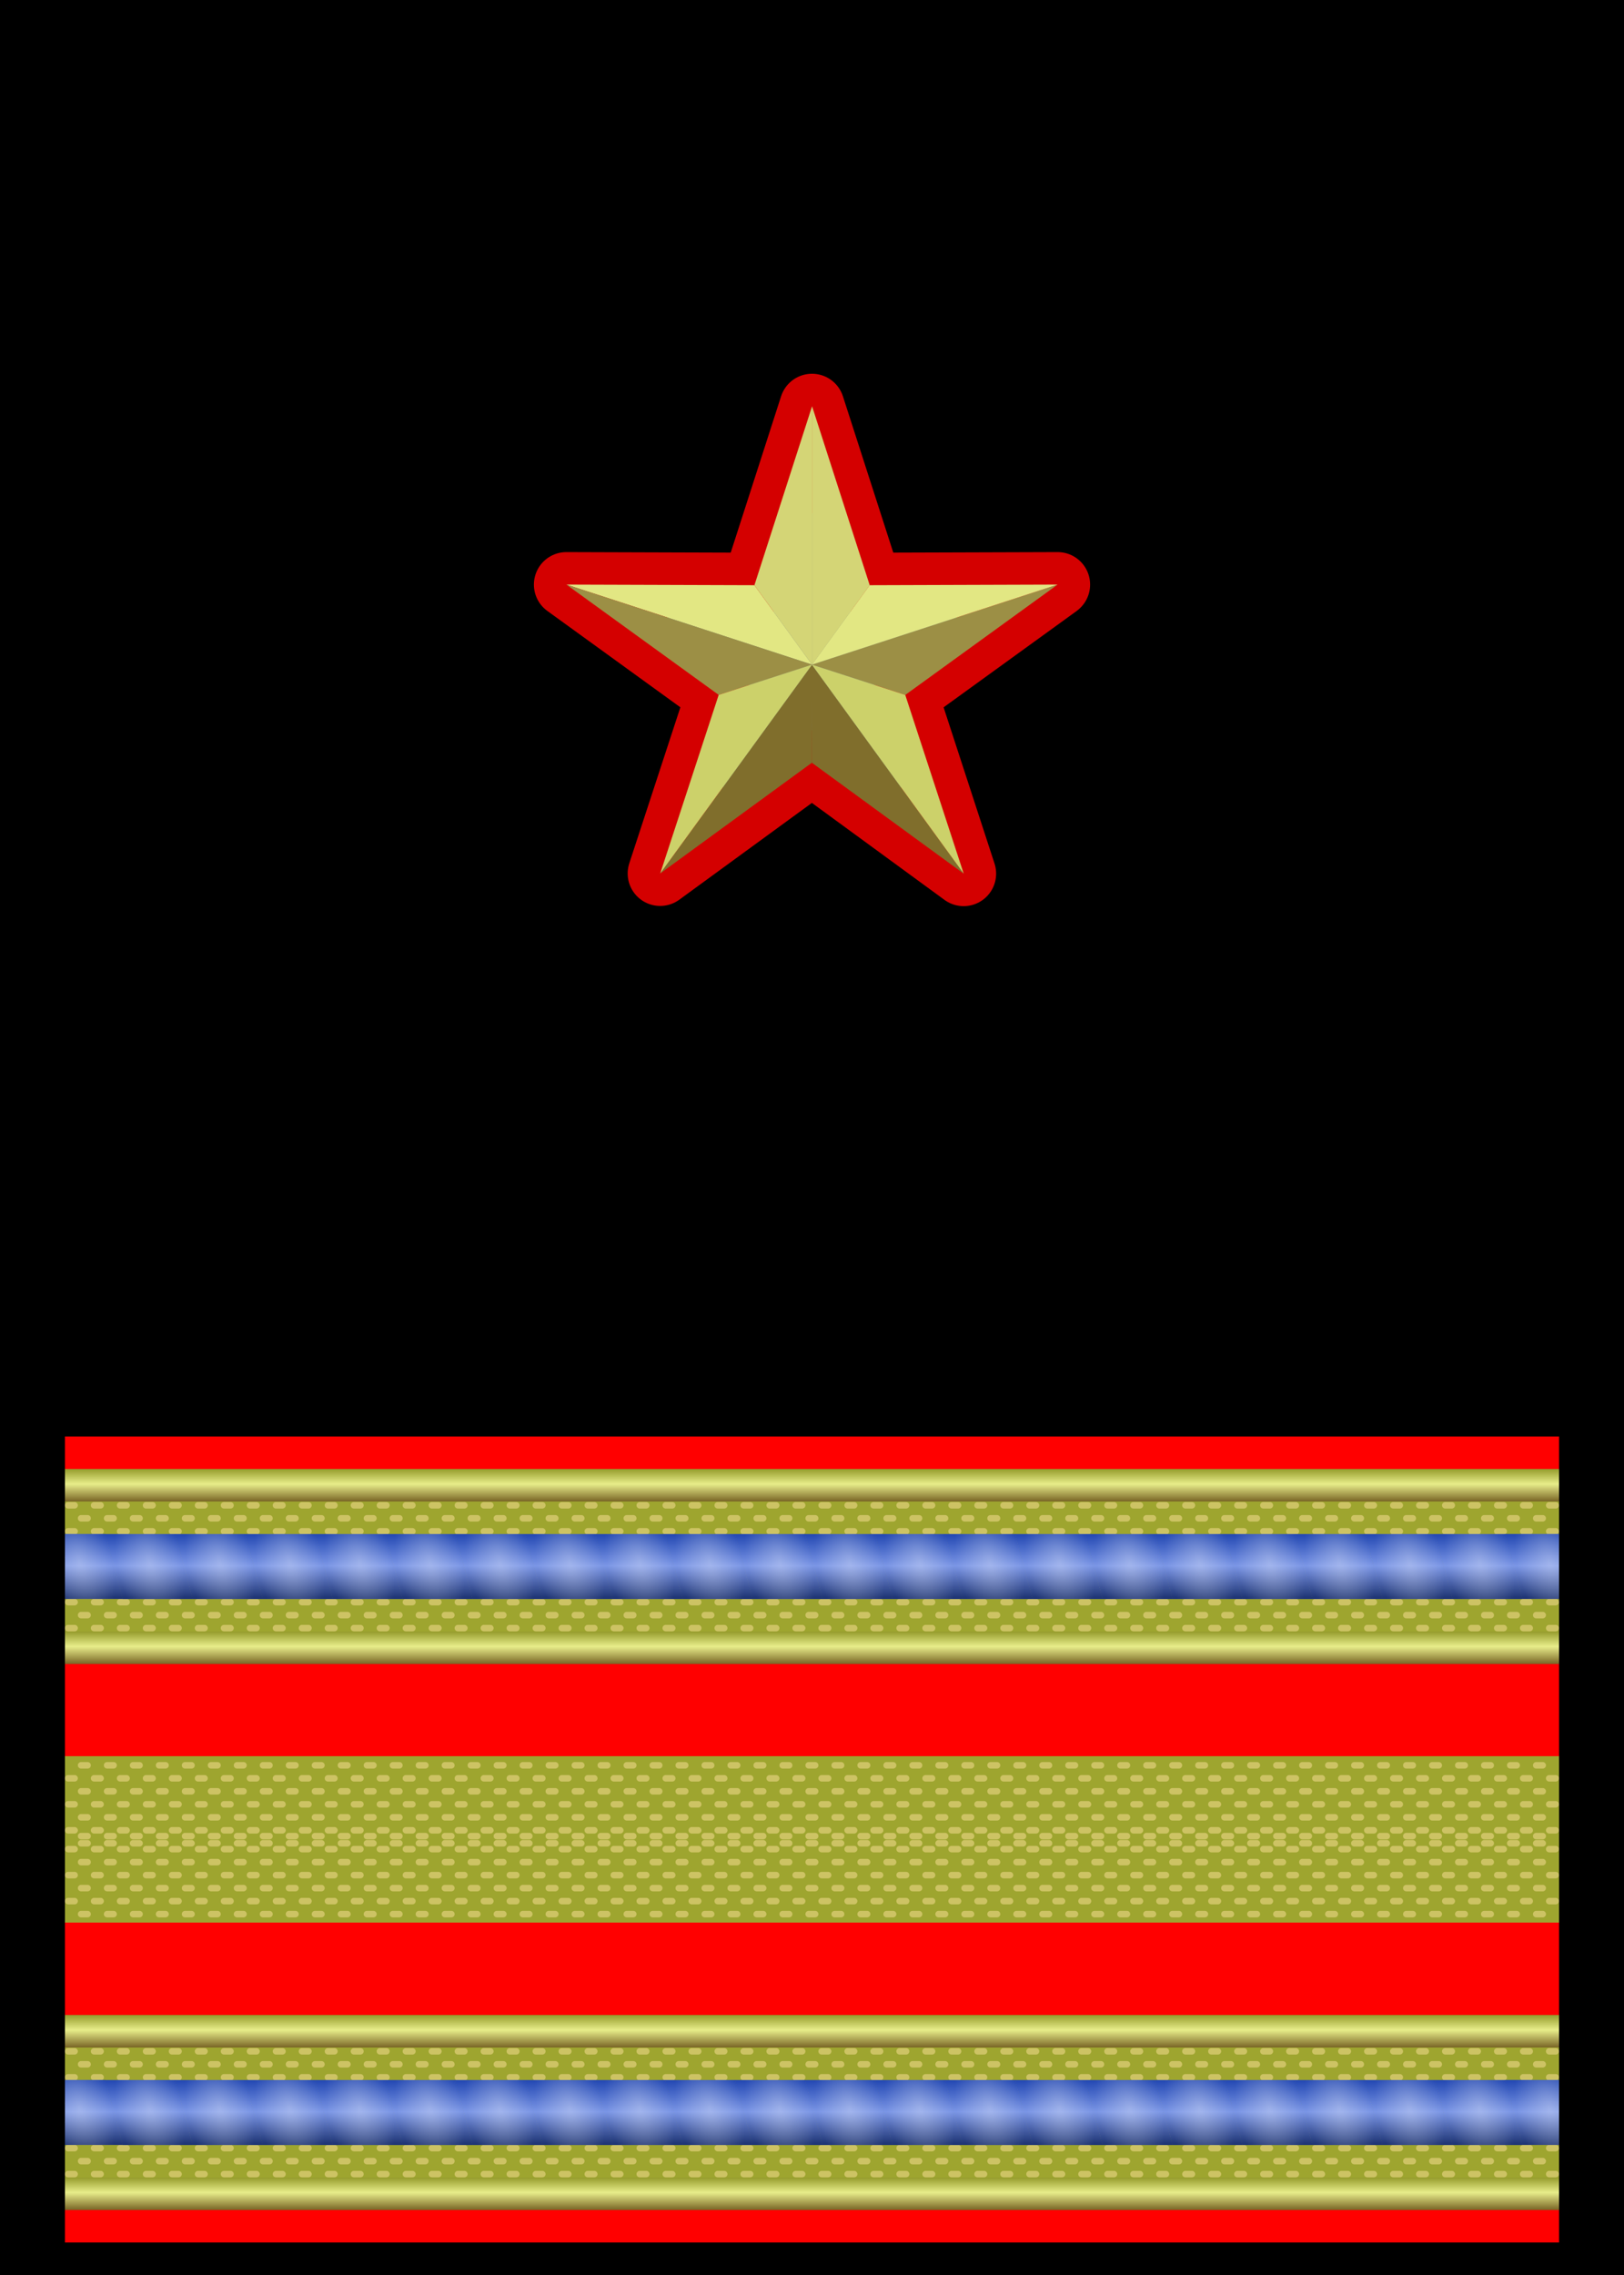 <?xml version="1.0" encoding="UTF-8" standalone="no"?>
<!-- Created with Inkscape (http://www.inkscape.org/) -->
<svg
   xmlns:dc="http://purl.org/dc/elements/1.1/"
   xmlns:cc="http://creativecommons.org/ns#"
   xmlns:rdf="http://www.w3.org/1999/02/22-rdf-syntax-ns#"
   xmlns:svg="http://www.w3.org/2000/svg"
   xmlns="http://www.w3.org/2000/svg"
   xmlns:xlink="http://www.w3.org/1999/xlink"
   xmlns:sodipodi="http://sodipodi.sourceforge.net/DTD/sodipodi-0.dtd"
   xmlns:inkscape="http://www.inkscape.org/namespaces/inkscape"
   version="1.0"
   width="250"
   height="350"
   id="svg2"
   sodipodi:version="0.32"
   inkscape:version="0.46dev+devel"
   sodipodi:docname="Rank_insignia_of_primo_maresciallo_luogotenente_of_the_Italian_Navy.svg"
   inkscape:output_extension="org.inkscape.output.svg.inkscape">
  <sodipodi:namedview
     inkscape:window-height="1003"
     inkscape:window-width="1280"
     inkscape:pageshadow="2"
     inkscape:pageopacity="0.0"
     guidetolerance="10.0"
     gridtolerance="10.0"
     objecttolerance="10.0"
     borderopacity="1.0"
     bordercolor="#666666"
     pagecolor="#ffffff"
     id="base"
     showgrid="false"
     inkscape:zoom="0.80004082"
     inkscape:cx="-39.287152"
     inkscape:cy="-31.186972"
     inkscape:window-x="0"
     inkscape:window-y="0"
     inkscape:current-layer="svg2" />
  <defs
     id="defs5">
    <linearGradient
       inkscape:collect="always"
       id="linearGradient3309">
      <stop
         style="stop-color:#ffffff;stop-opacity:1;"
         offset="0"
         id="stop3311" />
      <stop
         style="stop-color:#ffffff;stop-opacity:0;"
         offset="1"
         id="stop3313" />
    </linearGradient>
    <linearGradient
       id="linearGradient3279">
      <stop
         style="stop-color:#1f3575;stop-opacity:1;"
         offset="0"
         id="stop3281" />
      <stop
         id="stop3295"
         offset="0.5"
         style="stop-color:#7b96e6;stop-opacity:1;" />
      <stop
         style="stop-color:#2247b2;stop-opacity:1;"
         offset="1"
         id="stop3283" />
    </linearGradient>
    <linearGradient
       id="linearGradient3345">
      <stop
         id="stop3355"
         style="stop-color:#766123;stop-opacity:1;"
         offset="0" />
      <stop
         id="stop3353"
         style="stop-color:#e8ed8a;stop-opacity:1;"
         offset="0.552" />
      <stop
         id="stop3349"
         style="stop-color:#979d2e;stop-opacity:1;"
         offset="1" />
    </linearGradient>
    <linearGradient
       inkscape:collect="always"
       xlink:href="#linearGradient3345"
       id="linearGradient2664"
       gradientUnits="userSpaceOnUse"
       gradientTransform="matrix(1,0,0,0.278,0,250.833)"
       x1="45.455"
       y1="321"
       x2="45.455"
       y2="302.999" />
    <linearGradient
       inkscape:collect="always"
       xlink:href="#linearGradient3345"
       id="linearGradient2678"
       gradientUnits="userSpaceOnUse"
       gradientTransform="matrix(1,0,0,0.278,0,225.833)"
       x1="45.455"
       y1="321"
       x2="45.455"
       y2="302.999" />
    <linearGradient
       inkscape:collect="always"
       xlink:href="#linearGradient3279"
       id="linearGradient3737"
       gradientUnits="userSpaceOnUse"
       gradientTransform="translate(-42.64,0.672)"
       x1="76.783"
       y1="329.782"
       x2="76.783"
       y2="319.99" />
    <radialGradient
       inkscape:collect="always"
       xlink:href="#linearGradient3309"
       id="radialGradient3739"
       gradientUnits="userSpaceOnUse"
       gradientTransform="matrix(0.727,-0.153,0.329,1.567,-128.314,-171.082)"
       cx="76.342"
       cy="324.105"
       fx="76.342"
       fy="324.105"
       r="6.753" />
    <linearGradient
       inkscape:collect="always"
       xlink:href="#linearGradient3279"
       id="linearGradient3741"
       gradientUnits="userSpaceOnUse"
       gradientTransform="translate(-10.317,0.672)"
       x1="76.783"
       y1="329.782"
       x2="76.783"
       y2="319.99" />
    <radialGradient
       inkscape:collect="always"
       xlink:href="#linearGradient3309"
       id="radialGradient3743"
       gradientUnits="userSpaceOnUse"
       gradientTransform="matrix(0.727,-0.153,0.329,1.567,-95.99,-171.082)"
       cx="76.342"
       cy="324.105"
       fx="76.342"
       fy="324.105"
       r="6.753" />
    <linearGradient
       inkscape:collect="always"
       xlink:href="#linearGradient3279"
       id="linearGradient3745"
       gradientUnits="userSpaceOnUse"
       gradientTransform="translate(0.458,0.672)"
       x1="76.783"
       y1="329.782"
       x2="76.783"
       y2="319.99" />
    <radialGradient
       inkscape:collect="always"
       xlink:href="#linearGradient3309"
       id="radialGradient3747"
       gradientUnits="userSpaceOnUse"
       gradientTransform="matrix(0.727,-0.153,0.329,1.567,-85.216,-171.082)"
       cx="76.342"
       cy="324.105"
       fx="76.342"
       fy="324.105"
       r="6.753" />
    <linearGradient
       inkscape:collect="always"
       xlink:href="#linearGradient3279"
       id="linearGradient3749"
       gradientUnits="userSpaceOnUse"
       gradientTransform="translate(11.232,0.672)"
       x1="76.783"
       y1="329.782"
       x2="76.783"
       y2="319.99" />
    <radialGradient
       inkscape:collect="always"
       xlink:href="#linearGradient3309"
       id="radialGradient3751"
       gradientUnits="userSpaceOnUse"
       gradientTransform="matrix(0.727,-0.153,0.329,1.567,-74.442,-171.082)"
       cx="76.342"
       cy="324.105"
       fx="76.342"
       fy="324.105"
       r="6.753" />
    <linearGradient
       inkscape:collect="always"
       xlink:href="#linearGradient3279"
       id="linearGradient3753"
       gradientUnits="userSpaceOnUse"
       gradientTransform="translate(22.007,0.672)"
       x1="76.783"
       y1="329.782"
       x2="76.783"
       y2="319.99" />
    <radialGradient
       inkscape:collect="always"
       xlink:href="#linearGradient3309"
       id="radialGradient3755"
       gradientUnits="userSpaceOnUse"
       gradientTransform="matrix(0.727,-0.153,0.329,1.567,-63.667,-171.082)"
       cx="76.342"
       cy="324.105"
       fx="76.342"
       fy="324.105"
       r="6.753" />
    <linearGradient
       inkscape:collect="always"
       xlink:href="#linearGradient3279"
       id="linearGradient3757"
       gradientUnits="userSpaceOnUse"
       gradientTransform="translate(-53.414,0.672)"
       x1="76.783"
       y1="329.782"
       x2="76.783"
       y2="319.99" />
    <radialGradient
       inkscape:collect="always"
       xlink:href="#linearGradient3309"
       id="radialGradient3759"
       gradientUnits="userSpaceOnUse"
       gradientTransform="matrix(0.727,-0.153,0.329,1.567,-139.088,-171.082)"
       cx="76.342"
       cy="324.105"
       fx="76.342"
       fy="324.105"
       r="6.753" />
    <linearGradient
       inkscape:collect="always"
       xlink:href="#linearGradient3279"
       id="linearGradient3761"
       gradientUnits="userSpaceOnUse"
       gradientTransform="translate(-31.866,0.672)"
       x1="76.783"
       y1="329.782"
       x2="76.783"
       y2="319.99" />
    <radialGradient
       inkscape:collect="always"
       xlink:href="#linearGradient3309"
       id="radialGradient3763"
       gradientUnits="userSpaceOnUse"
       gradientTransform="matrix(0.727,-0.153,0.329,1.567,-117.539,-171.082)"
       cx="76.342"
       cy="324.105"
       fx="76.342"
       fy="324.105"
       r="6.753" />
    <linearGradient
       inkscape:collect="always"
       xlink:href="#linearGradient3279"
       id="linearGradient3765"
       gradientUnits="userSpaceOnUse"
       gradientTransform="translate(-21.091,0.672)"
       x1="76.783"
       y1="329.782"
       x2="76.783"
       y2="319.99" />
    <radialGradient
       inkscape:collect="always"
       xlink:href="#linearGradient3309"
       id="radialGradient3767"
       gradientUnits="userSpaceOnUse"
       gradientTransform="matrix(0.727,-0.153,0.329,1.567,-106.765,-171.082)"
       cx="76.342"
       cy="324.105"
       fx="76.342"
       fy="324.105"
       r="6.753" />
    <linearGradient
       inkscape:collect="always"
       xlink:href="#linearGradient3279"
       id="linearGradient3769"
       gradientUnits="userSpaceOnUse"
       gradientTransform="translate(75.879,0.672)"
       x1="76.783"
       y1="329.782"
       x2="76.783"
       y2="319.99" />
    <radialGradient
       inkscape:collect="always"
       xlink:href="#linearGradient3309"
       id="radialGradient3771"
       gradientUnits="userSpaceOnUse"
       gradientTransform="matrix(0.727,-0.153,0.329,1.567,-9.795,-171.082)"
       cx="76.342"
       cy="324.105"
       fx="76.342"
       fy="324.105"
       r="6.753" />
    <linearGradient
       inkscape:collect="always"
       xlink:href="#linearGradient3279"
       id="linearGradient3773"
       gradientUnits="userSpaceOnUse"
       gradientTransform="translate(86.653,0.672)"
       x1="76.783"
       y1="329.782"
       x2="76.783"
       y2="319.99" />
    <radialGradient
       inkscape:collect="always"
       xlink:href="#linearGradient3309"
       id="radialGradient3775"
       gradientUnits="userSpaceOnUse"
       gradientTransform="matrix(0.727,-0.153,0.329,1.567,0.979,-171.082)"
       cx="76.342"
       cy="324.105"
       fx="76.342"
       fy="324.105"
       r="6.753" />
    <linearGradient
       inkscape:collect="always"
       xlink:href="#linearGradient3279"
       id="linearGradient3777"
       gradientUnits="userSpaceOnUse"
       gradientTransform="translate(97.427,0.672)"
       x1="76.783"
       y1="329.782"
       x2="76.783"
       y2="319.99" />
    <radialGradient
       inkscape:collect="always"
       xlink:href="#linearGradient3309"
       id="radialGradient3779"
       gradientUnits="userSpaceOnUse"
       gradientTransform="matrix(0.727,-0.153,0.329,1.567,11.754,-171.082)"
       cx="76.342"
       cy="324.105"
       fx="76.342"
       fy="324.105"
       r="6.753" />
    <linearGradient
       inkscape:collect="always"
       xlink:href="#linearGradient3279"
       id="linearGradient3781"
       gradientUnits="userSpaceOnUse"
       gradientTransform="translate(108.202,0.672)"
       x1="76.783"
       y1="329.782"
       x2="76.783"
       y2="319.99" />
    <radialGradient
       inkscape:collect="always"
       xlink:href="#linearGradient3309"
       id="radialGradient3783"
       gradientUnits="userSpaceOnUse"
       gradientTransform="matrix(0.727,-0.153,0.329,1.567,22.528,-171.082)"
       cx="76.342"
       cy="324.105"
       fx="76.342"
       fy="324.105"
       r="6.753" />
    <linearGradient
       inkscape:collect="always"
       xlink:href="#linearGradient3279"
       id="linearGradient3785"
       gradientUnits="userSpaceOnUse"
       gradientTransform="translate(32.781,0.672)"
       x1="76.783"
       y1="329.782"
       x2="76.783"
       y2="319.99" />
    <radialGradient
       inkscape:collect="always"
       xlink:href="#linearGradient3309"
       id="radialGradient3787"
       gradientUnits="userSpaceOnUse"
       gradientTransform="matrix(0.727,-0.153,0.329,1.567,-52.893,-171.082)"
       cx="76.342"
       cy="324.105"
       fx="76.342"
       fy="324.105"
       r="6.753" />
    <linearGradient
       inkscape:collect="always"
       xlink:href="#linearGradient3279"
       id="linearGradient3789"
       gradientUnits="userSpaceOnUse"
       gradientTransform="translate(43.555,0.672)"
       x1="76.783"
       y1="329.782"
       x2="76.783"
       y2="319.99" />
    <radialGradient
       inkscape:collect="always"
       xlink:href="#linearGradient3309"
       id="radialGradient3791"
       gradientUnits="userSpaceOnUse"
       gradientTransform="matrix(0.727,-0.153,0.329,1.567,-42.118,-171.082)"
       cx="76.342"
       cy="324.105"
       fx="76.342"
       fy="324.105"
       r="6.753" />
    <linearGradient
       inkscape:collect="always"
       xlink:href="#linearGradient3279"
       id="linearGradient3793"
       gradientUnits="userSpaceOnUse"
       gradientTransform="translate(54.33,0.672)"
       x1="76.783"
       y1="329.782"
       x2="76.783"
       y2="319.99" />
    <radialGradient
       inkscape:collect="always"
       xlink:href="#linearGradient3309"
       id="radialGradient3795"
       gradientUnits="userSpaceOnUse"
       gradientTransform="matrix(0.727,-0.153,0.329,1.567,-31.344,-171.082)"
       cx="76.342"
       cy="324.105"
       fx="76.342"
       fy="324.105"
       r="6.753" />
    <linearGradient
       inkscape:collect="always"
       xlink:href="#linearGradient3279"
       id="linearGradient3797"
       gradientUnits="userSpaceOnUse"
       gradientTransform="translate(65.104,0.672)"
       x1="76.783"
       y1="329.782"
       x2="76.783"
       y2="319.99" />
    <radialGradient
       inkscape:collect="always"
       xlink:href="#linearGradient3309"
       id="radialGradient3799"
       gradientUnits="userSpaceOnUse"
       gradientTransform="matrix(0.727,-0.153,0.329,1.567,-20.57,-171.082)"
       cx="76.342"
       cy="324.105"
       fx="76.342"
       fy="324.105"
       r="6.753" />
    <linearGradient
       inkscape:collect="always"
       xlink:href="#linearGradient3279"
       id="linearGradient3801"
       gradientUnits="userSpaceOnUse"
       gradientTransform="translate(118.976,0.672)"
       x1="76.783"
       y1="329.782"
       x2="76.783"
       y2="319.99" />
    <radialGradient
       inkscape:collect="always"
       xlink:href="#linearGradient3309"
       id="radialGradient3803"
       gradientUnits="userSpaceOnUse"
       gradientTransform="matrix(0.727,-0.153,0.329,1.567,33.303,-171.082)"
       cx="76.342"
       cy="324.105"
       fx="76.342"
       fy="324.105"
       r="6.753" />
    <linearGradient
       inkscape:collect="always"
       xlink:href="#linearGradient3279"
       id="linearGradient3805"
       gradientUnits="userSpaceOnUse"
       gradientTransform="translate(129.751,0.672)"
       x1="76.783"
       y1="329.782"
       x2="76.783"
       y2="319.99" />
    <radialGradient
       inkscape:collect="always"
       xlink:href="#linearGradient3309"
       id="radialGradient3807"
       gradientUnits="userSpaceOnUse"
       gradientTransform="matrix(0.727,-0.153,0.329,1.567,44.077,-171.082)"
       cx="76.342"
       cy="324.105"
       fx="76.342"
       fy="324.105"
       r="6.753" />
    <linearGradient
       inkscape:collect="always"
       xlink:href="#linearGradient3279"
       id="linearGradient3809"
       gradientUnits="userSpaceOnUse"
       gradientTransform="translate(140.525,0.672)"
       x1="76.783"
       y1="329.782"
       x2="76.783"
       y2="319.99" />
    <radialGradient
       inkscape:collect="always"
       xlink:href="#linearGradient3309"
       id="radialGradient3811"
       gradientUnits="userSpaceOnUse"
       gradientTransform="matrix(0.727,-0.153,0.329,1.567,54.851,-171.082)"
       cx="76.342"
       cy="324.105"
       fx="76.342"
       fy="324.105"
       r="6.753" />
    <linearGradient
       inkscape:collect="always"
       xlink:href="#linearGradient3279"
       id="linearGradient3813"
       gradientUnits="userSpaceOnUse"
       gradientTransform="translate(151.299,0.672)"
       x1="76.783"
       y1="329.782"
       x2="76.783"
       y2="319.99" />
    <radialGradient
       inkscape:collect="always"
       xlink:href="#linearGradient3309"
       id="radialGradient3815"
       gradientUnits="userSpaceOnUse"
       gradientTransform="matrix(0.727,-0.153,0.329,1.567,65.626,-171.082)"
       cx="76.342"
       cy="324.105"
       fx="76.342"
       fy="324.105"
       r="6.753" />
    <linearGradient
       inkscape:collect="always"
       xlink:href="#linearGradient3279"
       id="linearGradient3817"
       gradientUnits="userSpaceOnUse"
       gradientTransform="translate(162.074,0.672)"
       x1="76.783"
       y1="329.782"
       x2="76.783"
       y2="319.99" />
    <radialGradient
       inkscape:collect="always"
       xlink:href="#linearGradient3309"
       id="radialGradient3819"
       gradientUnits="userSpaceOnUse"
       gradientTransform="matrix(0.727,-0.153,0.329,1.567,76.4,-171.082)"
       cx="76.342"
       cy="324.105"
       fx="76.342"
       fy="324.105"
       r="6.753" />
    <linearGradient
       inkscape:collect="always"
       xlink:href="#linearGradient3279"
       id="linearGradient3821"
       gradientUnits="userSpaceOnUse"
       gradientTransform="translate(-64.189,0.672)"
       x1="76.783"
       y1="329.782"
       x2="76.783"
       y2="319.99" />
    <radialGradient
       inkscape:collect="always"
       xlink:href="#linearGradient3309"
       id="radialGradient3823"
       gradientUnits="userSpaceOnUse"
       gradientTransform="matrix(0.727,-0.153,0.329,1.567,-149.862,-171.082)"
       cx="76.342"
       cy="324.105"
       fx="76.342"
       fy="324.105"
       r="6.753" />
  </defs>
  <rect
     width="250"
     height="350"
     x="0"
     y="-2.3553467e-07"
     id="rect2974"
     style="fill:#000000;fill-opacity:1;fill-rule:nonzero;stroke:none;stroke-width:2.962;stroke-linecap:round;stroke-linejoin:bevel;stroke-miterlimit:0.9;stroke-dasharray:2.962, 5.924;stroke-dashoffset:0;stroke-opacity:1" />
  <rect
     style="opacity:1;fill:#ff0000;fill-opacity:1;fill-rule:nonzero;stroke:none;stroke-width:2.7;stroke-linecap:round;stroke-linejoin:round;stroke-miterlimit:0.9;stroke-dasharray:none;stroke-dashoffset:0;stroke-opacity:1"
     id="rect4029"
     width="230"
     height="124"
     x="10"
     y="221" />
  <g
     id="g4031">
    <g
       id="g3825">
      <rect
         width="230"
         height="25.601"
         x="10"
         y="312.181"
         id="rect3163"
         style="fill:#9ea52f;fill-opacity:1;fill-rule:nonzero;stroke:none;stroke-width:17;stroke-linecap:square;stroke-linejoin:round;stroke-miterlimit:0.9;stroke-dasharray:none;stroke-dashoffset:0;stroke-opacity:1" />
      <g
         transform="translate(0,23.086)"
         id="g3187"
         style="opacity:0.5">
        <path
           id="path3189"
           d="M 10.485,290.5 L 239.515,290.5"
           style="opacity:1;fill:#9ea52f;fill-opacity:1;fill-rule:nonzero;stroke:#fce29a;stroke-width:1;stroke-linecap:round;stroke-linejoin:round;stroke-miterlimit:0.9;stroke-dasharray:1, 3;stroke-dashoffset:2;stroke-opacity:1" />
        <path
           style="opacity:1;fill:#9ea52f;fill-opacity:1;fill-rule:nonzero;stroke:#fce29a;stroke-width:1;stroke-linecap:round;stroke-linejoin:round;stroke-miterlimit:0.9;stroke-dasharray:1, 3;stroke-dashoffset:0;stroke-opacity:1"
           d="M 10.485,292.5 L 239.515,292.5"
           id="path3191" />
        <path
           style="opacity:1;fill:#9ea52f;fill-opacity:1;fill-rule:nonzero;stroke:#fce29a;stroke-width:1;stroke-linecap:round;stroke-linejoin:round;stroke-miterlimit:0.9;stroke-dasharray:1, 3;stroke-dashoffset:2;stroke-opacity:1"
           d="M 10.485,294.5 L 239.515,294.5"
           id="path3193" />
        <path
           id="path3195"
           d="M 10.485,296.5 L 239.515,296.5"
           style="opacity:1;fill:#9ea52f;fill-opacity:1;fill-rule:nonzero;stroke:#fce29a;stroke-width:1;stroke-linecap:round;stroke-linejoin:round;stroke-miterlimit:0.9;stroke-dasharray:1, 3;stroke-dashoffset:0;stroke-opacity:1" />
        <path
           id="path3197"
           d="M 10.485,298.5 L 239.515,298.5"
           style="opacity:1;fill:#9ea52f;fill-opacity:1;fill-rule:nonzero;stroke:#fce29a;stroke-width:1;stroke-linecap:round;stroke-linejoin:round;stroke-miterlimit:0.9;stroke-dasharray:1, 3;stroke-dashoffset:2;stroke-opacity:1" />
        <path
           style="opacity:1;fill:#9ea52f;fill-opacity:1;fill-rule:nonzero;stroke:#fce29a;stroke-width:1;stroke-linecap:round;stroke-linejoin:round;stroke-miterlimit:0.9;stroke-dasharray:1, 3;stroke-dashoffset:0;stroke-opacity:1"
           d="M 10.485,300.5 L 239.515,300.5"
           id="path3199" />
        <path
           style="opacity:1;fill:#9ea52f;fill-opacity:1;fill-rule:nonzero;stroke:#fce29a;stroke-width:1;stroke-linecap:round;stroke-linejoin:round;stroke-miterlimit:0.9;stroke-dasharray:1, 3;stroke-dashoffset:2;stroke-opacity:1"
           d="M 10.485,302.5 L 239.515,302.5"
           id="path3201" />
      </g>
      <path
         style="fill:url(#linearGradient2678);fill-opacity:1;fill-rule:nonzero;stroke:none;stroke-width:17.458;stroke-linecap:square;stroke-linejoin:round;stroke-miterlimit:0.9;stroke-dasharray:none;stroke-dashoffset:0;stroke-opacity:1"
         id="path3165"
         d="M 10,310 L 10,315 L 18.692,315 L 231.308,315 L 240,315 L 240,310 L 231.308,310 L 18.692,310 L 10,310 z" />
      <g
         transform="translate(0,33.979)"
         style="opacity:0.5"
         id="g3171">
        <path
           style="opacity:1;fill:#9ea52f;fill-opacity:1;fill-rule:nonzero;stroke:#fce29a;stroke-width:1;stroke-linecap:round;stroke-linejoin:round;stroke-miterlimit:0.9;stroke-dasharray:1, 3;stroke-dashoffset:2;stroke-opacity:1"
           d="M 10.485,290.5 L 239.515,290.5"
           id="path3173" />
        <path
           id="path3175"
           d="M 10.485,292.5 L 239.515,292.5"
           style="opacity:1;fill:#9ea52f;fill-opacity:1;fill-rule:nonzero;stroke:#fce29a;stroke-width:1;stroke-linecap:round;stroke-linejoin:round;stroke-miterlimit:0.9;stroke-dasharray:1, 3;stroke-dashoffset:0;stroke-opacity:1" />
        <path
           id="path3177"
           d="M 10.485,294.5 L 239.515,294.5"
           style="opacity:1;fill:#9ea52f;fill-opacity:1;fill-rule:nonzero;stroke:#fce29a;stroke-width:1;stroke-linecap:round;stroke-linejoin:round;stroke-miterlimit:0.9;stroke-dasharray:1, 3;stroke-dashoffset:2;stroke-opacity:1" />
        <path
           style="opacity:1;fill:#9ea52f;fill-opacity:1;fill-rule:nonzero;stroke:#fce29a;stroke-width:1;stroke-linecap:round;stroke-linejoin:round;stroke-miterlimit:0.9;stroke-dasharray:1, 3;stroke-dashoffset:0;stroke-opacity:1"
           d="M 10.485,296.5 L 239.515,296.5"
           id="path3179" />
        <path
           style="opacity:1;fill:#9ea52f;fill-opacity:1;fill-rule:nonzero;stroke:#fce29a;stroke-width:1;stroke-linecap:round;stroke-linejoin:round;stroke-miterlimit:0.9;stroke-dasharray:1, 3;stroke-dashoffset:2;stroke-opacity:1"
           d="M 10.485,298.5 L 239.515,298.5"
           id="path3181" />
        <path
           id="path3183"
           d="M 10.485,300.5 L 239.515,300.5"
           style="opacity:1;fill:#9ea52f;fill-opacity:1;fill-rule:nonzero;stroke:#fce29a;stroke-width:1;stroke-linecap:round;stroke-linejoin:round;stroke-miterlimit:0.9;stroke-dasharray:1, 3;stroke-dashoffset:0;stroke-opacity:1" />
        <path
           id="path3185"
           d="M 10.485,302.5 L 239.515,302.5"
           style="opacity:1;fill:#9ea52f;fill-opacity:1;fill-rule:nonzero;stroke:#fce29a;stroke-width:1;stroke-linecap:round;stroke-linejoin:round;stroke-miterlimit:0.9;stroke-dasharray:1, 3;stroke-dashoffset:2;stroke-opacity:1" />
      </g>
      <path
         d="M 10,335 L 10,340 L 18.692,340 L 231.308,340 L 240,340 L 240,335 L 231.308,335 L 18.692,335 L 10,335 z"
         id="path3169"
         style="fill:url(#linearGradient2664);fill-opacity:1;fill-rule:nonzero;stroke:none;stroke-width:17.458;stroke-linecap:square;stroke-linejoin:round;stroke-miterlimit:0.9;stroke-dasharray:none;stroke-dashoffset:0;stroke-opacity:1" />
      <g
         id="g3691"
         transform="translate(0,-0.664)">
        <path
           style="fill:url(#linearGradient3737);fill-opacity:1;fill-rule:nonzero;stroke:none;stroke-width:2.7;stroke-linecap:round;stroke-linejoin:round;stroke-miterlimit:0.9;stroke-dasharray:none;stroke-dashoffset:0;stroke-opacity:1"
           d="M 26.95,320.672 L 29.637,330.672 L 40.455,330.672 L 37.768,320.672 L 26.95,320.672 z"
           id="path3375"
           sodipodi:nodetypes="ccccc" />
        <path
           sodipodi:nodetypes="ccccc"
           id="path3377"
           d="M 26.95,320.672 L 29.637,330.672 L 40.455,330.672 L 37.768,320.672 L 26.95,320.672 z"
           style="opacity:0.3;fill:url(#radialGradient3739);fill-opacity:1;fill-rule:nonzero;stroke:none;stroke-width:2.7;stroke-linecap:round;stroke-linejoin:round;stroke-miterlimit:0.9;stroke-dasharray:none;stroke-dashoffset:0;stroke-opacity:1" />
        <path
           style="fill:url(#linearGradient3741);fill-opacity:1;fill-rule:nonzero;stroke:none;stroke-width:2.7;stroke-linecap:round;stroke-linejoin:round;stroke-miterlimit:0.9;stroke-dasharray:none;stroke-dashoffset:0;stroke-opacity:1"
           d="M 59.273,320.672 L 61.96,330.672 L 72.779,330.672 L 70.091,320.672 L 59.273,320.672 z"
           id="path3277"
           sodipodi:nodetypes="ccccc" />
        <path
           sodipodi:nodetypes="ccccc"
           id="path3297"
           d="M 59.273,320.672 L 61.96,330.672 L 72.779,330.672 L 70.091,320.672 L 59.273,320.672 z"
           style="opacity:0.3;fill:url(#radialGradient3743);fill-opacity:1;fill-rule:nonzero;stroke:none;stroke-width:2.7;stroke-linecap:round;stroke-linejoin:round;stroke-miterlimit:0.9;stroke-dasharray:none;stroke-dashoffset:0;stroke-opacity:1" />
        <path
           sodipodi:nodetypes="ccccc"
           id="path3339"
           d="M 70.047,320.672 L 72.735,330.672 L 83.553,330.672 L 80.866,320.672 L 70.047,320.672 z"
           style="fill:url(#linearGradient3745);fill-opacity:1;fill-rule:nonzero;stroke:none;stroke-width:2.7;stroke-linecap:round;stroke-linejoin:round;stroke-miterlimit:0.9;stroke-dasharray:none;stroke-dashoffset:0;stroke-opacity:1" />
        <path
           style="opacity:0.3;fill:url(#radialGradient3747);fill-opacity:1;fill-rule:nonzero;stroke:none;stroke-width:2.7;stroke-linecap:round;stroke-linejoin:round;stroke-miterlimit:0.9;stroke-dasharray:none;stroke-dashoffset:0;stroke-opacity:1"
           d="M 70.047,320.672 L 72.735,330.672 L 83.553,330.672 L 80.866,320.672 L 70.047,320.672 z"
           id="path3341"
           sodipodi:nodetypes="ccccc" />
        <path
           sodipodi:nodetypes="ccccc"
           id="path3349"
           d="M 80.822,320.672 L 83.509,330.672 L 94.327,330.672 L 91.64,320.672 L 80.822,320.672 z"
           style="fill:url(#linearGradient3749);fill-opacity:1;fill-rule:nonzero;stroke:none;stroke-width:2.7;stroke-linecap:round;stroke-linejoin:round;stroke-miterlimit:0.9;stroke-dasharray:none;stroke-dashoffset:0;stroke-opacity:1" />
        <path
           style="opacity:0.3;fill:url(#radialGradient3751);fill-opacity:1;fill-rule:nonzero;stroke:none;stroke-width:2.7;stroke-linecap:round;stroke-linejoin:round;stroke-miterlimit:0.9;stroke-dasharray:none;stroke-dashoffset:0;stroke-opacity:1"
           d="M 80.822,320.672 L 83.509,330.672 L 94.327,330.672 L 91.64,320.672 L 80.822,320.672 z"
           id="path3351"
           sodipodi:nodetypes="ccccc" />
        <path
           style="fill:url(#linearGradient3753);fill-opacity:1;fill-rule:nonzero;stroke:none;stroke-width:2.7;stroke-linecap:round;stroke-linejoin:round;stroke-miterlimit:0.9;stroke-dasharray:none;stroke-dashoffset:0;stroke-opacity:1"
           d="M 91.596,320.672 L 94.284,330.672 L 105.102,330.672 L 102.414,320.672 L 91.596,320.672 z"
           id="path3355"
           sodipodi:nodetypes="ccccc" />
        <path
           sodipodi:nodetypes="ccccc"
           id="path3357"
           d="M 91.596,320.672 L 94.284,330.672 L 105.102,330.672 L 102.414,320.672 L 91.596,320.672 z"
           style="opacity:0.3;fill:url(#radialGradient3755);fill-opacity:1;fill-rule:nonzero;stroke:none;stroke-width:2.7;stroke-linecap:round;stroke-linejoin:round;stroke-miterlimit:0.9;stroke-dasharray:none;stroke-dashoffset:0;stroke-opacity:1" />
        <path
           sodipodi:nodetypes="ccccc"
           id="path3369"
           d="M 16.175,320.672 L 18.863,330.672 L 29.681,330.672 L 26.993,320.672 L 16.175,320.672 z"
           style="fill:url(#linearGradient3757);fill-opacity:1;fill-rule:nonzero;stroke:none;stroke-width:2.7;stroke-linecap:round;stroke-linejoin:round;stroke-miterlimit:0.9;stroke-dasharray:none;stroke-dashoffset:0;stroke-opacity:1" />
        <path
           style="opacity:0.3;fill:url(#radialGradient3759);fill-opacity:1;fill-rule:nonzero;stroke:none;stroke-width:2.7;stroke-linecap:round;stroke-linejoin:round;stroke-miterlimit:0.9;stroke-dasharray:none;stroke-dashoffset:0;stroke-opacity:1"
           d="M 16.175,320.672 L 18.863,330.672 L 29.681,330.672 L 26.993,320.672 L 16.175,320.672 z"
           id="path3371"
           sodipodi:nodetypes="ccccc" />
        <path
           style="fill:url(#linearGradient3761);fill-opacity:1;fill-rule:nonzero;stroke:none;stroke-width:2.7;stroke-linecap:round;stroke-linejoin:round;stroke-miterlimit:0.9;stroke-dasharray:none;stroke-dashoffset:0;stroke-opacity:1"
           d="M 37.724,320.672 L 40.412,330.672 L 51.23,330.672 L 48.542,320.672 L 37.724,320.672 z"
           id="path3381"
           sodipodi:nodetypes="ccccc" />
        <path
           sodipodi:nodetypes="ccccc"
           id="path3383"
           d="M 37.724,320.672 L 40.412,330.672 L 51.23,330.672 L 48.542,320.672 L 37.724,320.672 z"
           style="opacity:0.3;fill:url(#radialGradient3763);fill-opacity:1;fill-rule:nonzero;stroke:none;stroke-width:2.7;stroke-linecap:round;stroke-linejoin:round;stroke-miterlimit:0.9;stroke-dasharray:none;stroke-dashoffset:0;stroke-opacity:1" />
        <path
           sodipodi:nodetypes="ccccc"
           id="path3387"
           d="M 48.499,320.672 L 51.186,330.672 L 62.004,330.672 L 59.317,320.672 L 48.499,320.672 z"
           style="fill:url(#linearGradient3765);fill-opacity:1;fill-rule:nonzero;stroke:none;stroke-width:2.7;stroke-linecap:round;stroke-linejoin:round;stroke-miterlimit:0.9;stroke-dasharray:none;stroke-dashoffset:0;stroke-opacity:1" />
        <path
           style="opacity:0.3;fill:url(#radialGradient3767);fill-opacity:1;fill-rule:nonzero;stroke:none;stroke-width:2.7;stroke-linecap:round;stroke-linejoin:round;stroke-miterlimit:0.9;stroke-dasharray:none;stroke-dashoffset:0;stroke-opacity:1"
           d="M 48.499,320.672 L 51.186,330.672 L 62.004,330.672 L 59.317,320.672 L 48.499,320.672 z"
           id="path3389"
           sodipodi:nodetypes="ccccc" />
        <path
           sodipodi:nodetypes="ccccc"
           id="path3409"
           d="M 145.468,320.672 L 148.156,330.672 L 158.974,330.672 L 156.286,320.672 L 145.468,320.672 z"
           style="fill:url(#linearGradient3769);fill-opacity:1;fill-rule:nonzero;stroke:none;stroke-width:2.7;stroke-linecap:round;stroke-linejoin:round;stroke-miterlimit:0.9;stroke-dasharray:none;stroke-dashoffset:0;stroke-opacity:1" />
        <path
           style="opacity:0.3;fill:url(#radialGradient3771);fill-opacity:1;fill-rule:nonzero;stroke:none;stroke-width:2.7;stroke-linecap:round;stroke-linejoin:round;stroke-miterlimit:0.9;stroke-dasharray:none;stroke-dashoffset:0;stroke-opacity:1"
           d="M 145.468,320.672 L 148.156,330.672 L 158.974,330.672 L 156.286,320.672 L 145.468,320.672 z"
           id="path3411"
           sodipodi:nodetypes="ccccc" />
        <path
           style="fill:url(#linearGradient3773);fill-opacity:1;fill-rule:nonzero;stroke:none;stroke-width:2.7;stroke-linecap:round;stroke-linejoin:round;stroke-miterlimit:0.9;stroke-dasharray:none;stroke-dashoffset:0;stroke-opacity:1"
           d="M 156.243,320.672 L 158.93,330.672 L 169.748,330.672 L 167.061,320.672 L 156.243,320.672 z"
           id="path3415"
           sodipodi:nodetypes="ccccc" />
        <path
           sodipodi:nodetypes="ccccc"
           id="path3417"
           d="M 156.243,320.672 L 158.93,330.672 L 169.748,330.672 L 167.061,320.672 L 156.243,320.672 z"
           style="opacity:0.3;fill:url(#radialGradient3775);fill-opacity:1;fill-rule:nonzero;stroke:none;stroke-width:2.7;stroke-linecap:round;stroke-linejoin:round;stroke-miterlimit:0.9;stroke-dasharray:none;stroke-dashoffset:0;stroke-opacity:1" />
        <path
           style="fill:url(#linearGradient3777);fill-opacity:1;fill-rule:nonzero;stroke:none;stroke-width:2.7;stroke-linecap:round;stroke-linejoin:round;stroke-miterlimit:0.9;stroke-dasharray:none;stroke-dashoffset:0;stroke-opacity:1"
           d="M 167.017,320.672 L 169.705,330.672 L 180.523,330.672 L 177.835,320.672 L 167.017,320.672 z"
           id="path3421"
           sodipodi:nodetypes="ccccc" />
        <path
           sodipodi:nodetypes="ccccc"
           id="path3423"
           d="M 167.017,320.672 L 169.705,330.672 L 180.523,330.672 L 177.835,320.672 L 167.017,320.672 z"
           style="opacity:0.3;fill:url(#radialGradient3779);fill-opacity:1;fill-rule:nonzero;stroke:none;stroke-width:2.7;stroke-linecap:round;stroke-linejoin:round;stroke-miterlimit:0.9;stroke-dasharray:none;stroke-dashoffset:0;stroke-opacity:1" />
        <path
           sodipodi:nodetypes="ccccc"
           id="path3427"
           d="M 177.791,320.672 L 180.479,330.672 L 191.297,330.672 L 188.61,320.672 L 177.791,320.672 z"
           style="fill:url(#linearGradient3781);fill-opacity:1;fill-rule:nonzero;stroke:none;stroke-width:2.7;stroke-linecap:round;stroke-linejoin:round;stroke-miterlimit:0.9;stroke-dasharray:none;stroke-dashoffset:0;stroke-opacity:1" />
        <path
           style="opacity:0.3;fill:url(#radialGradient3783);fill-opacity:1;fill-rule:nonzero;stroke:none;stroke-width:2.7;stroke-linecap:round;stroke-linejoin:round;stroke-miterlimit:0.9;stroke-dasharray:none;stroke-dashoffset:0;stroke-opacity:1"
           d="M 177.791,320.672 L 180.479,330.672 L 191.297,330.672 L 188.61,320.672 L 177.791,320.672 z"
           id="path3429"
           sodipodi:nodetypes="ccccc" />
        <path
           style="fill:url(#linearGradient3785);fill-opacity:1;fill-rule:nonzero;stroke:none;stroke-width:2.7;stroke-linecap:round;stroke-linejoin:round;stroke-miterlimit:0.9;stroke-dasharray:none;stroke-dashoffset:0;stroke-opacity:1"
           d="M 102.371,320.672 L 105.058,330.672 L 115.876,330.672 L 113.189,320.672 L 102.371,320.672 z"
           id="path3433"
           sodipodi:nodetypes="ccccc" />
        <path
           sodipodi:nodetypes="ccccc"
           id="path3435"
           d="M 102.371,320.672 L 105.058,330.672 L 115.876,330.672 L 113.189,320.672 L 102.371,320.672 z"
           style="opacity:0.3;fill:url(#radialGradient3787);fill-opacity:1;fill-rule:nonzero;stroke:none;stroke-width:2.7;stroke-linecap:round;stroke-linejoin:round;stroke-miterlimit:0.9;stroke-dasharray:none;stroke-dashoffset:0;stroke-opacity:1" />
        <path
           sodipodi:nodetypes="ccccc"
           id="path3439"
           d="M 113.145,320.672 L 115.832,330.672 L 126.651,330.672 L 123.963,320.672 L 113.145,320.672 z"
           style="fill:url(#linearGradient3789);fill-opacity:1;fill-rule:nonzero;stroke:none;stroke-width:2.7;stroke-linecap:round;stroke-linejoin:round;stroke-miterlimit:0.9;stroke-dasharray:none;stroke-dashoffset:0;stroke-opacity:1" />
        <path
           style="opacity:0.3;fill:url(#radialGradient3791);fill-opacity:1;fill-rule:nonzero;stroke:none;stroke-width:2.7;stroke-linecap:round;stroke-linejoin:round;stroke-miterlimit:0.9;stroke-dasharray:none;stroke-dashoffset:0;stroke-opacity:1"
           d="M 113.145,320.672 L 115.832,330.672 L 126.651,330.672 L 123.963,320.672 L 113.145,320.672 z"
           id="path3441"
           sodipodi:nodetypes="ccccc" />
        <path
           sodipodi:nodetypes="ccccc"
           id="path3445"
           d="M 123.919,320.672 L 126.607,330.672 L 137.425,330.672 L 134.738,320.672 L 123.919,320.672 z"
           style="fill:url(#linearGradient3793);fill-opacity:1;fill-rule:nonzero;stroke:none;stroke-width:2.7;stroke-linecap:round;stroke-linejoin:round;stroke-miterlimit:0.9;stroke-dasharray:none;stroke-dashoffset:0;stroke-opacity:1" />
        <path
           style="opacity:0.3;fill:url(#radialGradient3795);fill-opacity:1;fill-rule:nonzero;stroke:none;stroke-width:2.7;stroke-linecap:round;stroke-linejoin:round;stroke-miterlimit:0.9;stroke-dasharray:none;stroke-dashoffset:0;stroke-opacity:1"
           d="M 123.919,320.672 L 126.607,330.672 L 137.425,330.672 L 134.738,320.672 L 123.919,320.672 z"
           id="path3447"
           sodipodi:nodetypes="ccccc" />
        <path
           style="fill:url(#linearGradient3797);fill-opacity:1;fill-rule:nonzero;stroke:none;stroke-width:2.7;stroke-linecap:round;stroke-linejoin:round;stroke-miterlimit:0.9;stroke-dasharray:none;stroke-dashoffset:0;stroke-opacity:1"
           d="M 134.694,320.672 L 137.381,330.672 L 148.199,330.672 L 145.512,320.672 L 134.694,320.672 z"
           id="path3451"
           sodipodi:nodetypes="ccccc" />
        <path
           sodipodi:nodetypes="ccccc"
           id="path3453"
           d="M 134.694,320.672 L 137.381,330.672 L 148.199,330.672 L 145.512,320.672 L 134.694,320.672 z"
           style="opacity:0.3;fill:url(#radialGradient3799);fill-opacity:1;fill-rule:nonzero;stroke:none;stroke-width:2.7;stroke-linecap:round;stroke-linejoin:round;stroke-miterlimit:0.9;stroke-dasharray:none;stroke-dashoffset:0;stroke-opacity:1" />
        <path
           style="fill:url(#linearGradient3801);fill-opacity:1;fill-rule:nonzero;stroke:none;stroke-width:2.7;stroke-linecap:round;stroke-linejoin:round;stroke-miterlimit:0.9;stroke-dasharray:none;stroke-dashoffset:0;stroke-opacity:1"
           d="M 188.566,320.672 L 191.253,330.672 L 202.072,330.672 L 199.384,320.672 L 188.566,320.672 z"
           id="path3489"
           sodipodi:nodetypes="ccccc" />
        <path
           sodipodi:nodetypes="ccccc"
           id="path3491"
           d="M 188.566,320.672 L 191.253,330.672 L 202.072,330.672 L 199.384,320.672 L 188.566,320.672 z"
           style="opacity:0.3;fill:url(#radialGradient3803);fill-opacity:1;fill-rule:nonzero;stroke:none;stroke-width:2.7;stroke-linecap:round;stroke-linejoin:round;stroke-miterlimit:0.9;stroke-dasharray:none;stroke-dashoffset:0;stroke-opacity:1" />
        <path
           sodipodi:nodetypes="ccccc"
           id="path3495"
           d="M 199.34,320.672 L 202.028,330.672 L 212.846,330.672 L 210.158,320.672 L 199.34,320.672 z"
           style="fill:url(#linearGradient3805);fill-opacity:1;fill-rule:nonzero;stroke:none;stroke-width:2.7;stroke-linecap:round;stroke-linejoin:round;stroke-miterlimit:0.9;stroke-dasharray:none;stroke-dashoffset:0;stroke-opacity:1" />
        <path
           style="opacity:0.3;fill:url(#radialGradient3807);fill-opacity:1;fill-rule:nonzero;stroke:none;stroke-width:2.7;stroke-linecap:round;stroke-linejoin:round;stroke-miterlimit:0.9;stroke-dasharray:none;stroke-dashoffset:0;stroke-opacity:1"
           d="M 199.34,320.672 L 202.028,330.672 L 212.846,330.672 L 210.158,320.672 L 199.34,320.672 z"
           id="path3497"
           sodipodi:nodetypes="ccccc" />
        <path
           sodipodi:nodetypes="ccccc"
           id="path3501"
           d="M 210.115,320.672 L 212.802,330.672 L 223.62,330.672 L 220.933,320.672 L 210.115,320.672 z"
           style="fill:url(#linearGradient3809);fill-opacity:1;fill-rule:nonzero;stroke:none;stroke-width:2.7;stroke-linecap:round;stroke-linejoin:round;stroke-miterlimit:0.9;stroke-dasharray:none;stroke-dashoffset:0;stroke-opacity:1" />
        <path
           style="opacity:0.3;fill:url(#radialGradient3811);fill-opacity:1;fill-rule:nonzero;stroke:none;stroke-width:2.7;stroke-linecap:round;stroke-linejoin:round;stroke-miterlimit:0.9;stroke-dasharray:none;stroke-dashoffset:0;stroke-opacity:1"
           d="M 210.115,320.672 L 212.802,330.672 L 223.62,330.672 L 220.933,320.672 L 210.115,320.672 z"
           id="path3503"
           sodipodi:nodetypes="ccccc" />
        <path
           style="fill:url(#linearGradient3813);fill-opacity:1;fill-rule:nonzero;stroke:none;stroke-width:2.7;stroke-linecap:round;stroke-linejoin:round;stroke-miterlimit:0.9;stroke-dasharray:none;stroke-dashoffset:0;stroke-opacity:1"
           d="M 220.889,320.672 L 223.577,330.672 L 234.395,330.672 L 231.707,320.672 L 220.889,320.672 z"
           id="path3507"
           sodipodi:nodetypes="ccccc" />
        <path
           sodipodi:nodetypes="ccccc"
           id="path3509"
           d="M 220.889,320.672 L 223.577,330.672 L 234.395,330.672 L 231.707,320.672 L 220.889,320.672 z"
           style="opacity:0.3;fill:url(#radialGradient3815);fill-opacity:1;fill-rule:nonzero;stroke:none;stroke-width:2.7;stroke-linecap:round;stroke-linejoin:round;stroke-miterlimit:0.9;stroke-dasharray:none;stroke-dashoffset:0;stroke-opacity:1" />
        <path
           id="path3529"
           d="M 231.656,320.656 L 234.344,330.656 L 240,330.656 L 240,320.656 L 231.656,320.656 z"
           style="fill:url(#linearGradient3817);fill-opacity:1;fill-rule:nonzero;stroke:none;stroke-width:2.7;stroke-linecap:round;stroke-linejoin:round;stroke-miterlimit:0.9;stroke-dasharray:none;stroke-dashoffset:0;stroke-opacity:1" />
        <path
           id="path3531"
           d="M 231.656,320.656 L 234.344,330.656 L 240,330.656 L 240,320.656 L 231.656,320.656 z"
           style="opacity:0.3;fill:url(#radialGradient3819);fill-opacity:1;fill-rule:nonzero;stroke:none;stroke-width:2.7;stroke-linecap:round;stroke-linejoin:round;stroke-miterlimit:0.9;stroke-dasharray:none;stroke-dashoffset:0;stroke-opacity:1" />
        <path
           id="path3539"
           d="M 10,320.656 L 10,330.656 L 18.906,330.656 L 16.219,320.656 L 10,320.656 z"
           style="fill:url(#linearGradient3821);fill-opacity:1;fill-rule:nonzero;stroke:none;stroke-width:2.7;stroke-linecap:round;stroke-linejoin:round;stroke-miterlimit:0.9;stroke-dasharray:none;stroke-dashoffset:0;stroke-opacity:1" />
        <path
           id="path3541"
           d="M 10,320.656 L 10,330.656 L 18.906,330.656 L 16.219,320.656 L 10,320.656 z"
           style="opacity:0.3;fill:url(#radialGradient3823);fill-opacity:1;fill-rule:nonzero;stroke:none;stroke-width:2.7;stroke-linecap:round;stroke-linejoin:round;stroke-miterlimit:0.9;stroke-dasharray:none;stroke-dashoffset:0;stroke-opacity:1" />
      </g>
    </g>
    <use
       height="350"
       width="250"
       transform="translate(0,-42)"
       id="use3891"
       xlink:href="#g3825"
       y="0"
       x="0" />
    <use
       height="350"
       width="250"
       transform="translate(0,-84)"
       id="use4007"
       xlink:href="#g3825"
       y="0"
       x="0" />
  </g>
  <g
     transform="matrix(0.186,0,0,0.186,-251.66,340.836)"
     id="g2512" />
  <g
     transform="matrix(0.186,0,0,0.186,-251.66,340.836)"
     id="g2514" />
  <g
     transform="matrix(0.186,0,0,0.186,-464.759,519.943)"
     id="g2516" />
  <g
     transform="matrix(0.186,0,0,0.186,-464.759,519.943)"
     id="g2518" />
  <g
     transform="matrix(0.186,0,0,0.186,-21.227,341.482)"
     id="g2562" />
  <g
     transform="matrix(0.186,0,0,0.186,-21.227,341.482)"
     id="g2564" />
  <g
     transform="matrix(0.186,0,0,0.186,-234.326,520.589)"
     id="g2566" />
  <g
     transform="matrix(0.186,0,0,0.186,-234.326,520.589)"
     id="g2568" />
  <g
     transform="matrix(0.186,0,0,0.186,-251.66,340.836)"
     id="g5405" />
  <g
     transform="matrix(0.186,0,0,0.186,-251.66,340.836)"
     id="g8230" />
  <g
     transform="matrix(0.186,0,0,0.186,-464.759,519.943)"
     id="g8616" />
  <g
     transform="matrix(0.186,0,0,0.186,-464.759,519.943)"
     id="g8621" />
  <g
     transform="matrix(0.186,0,0,0.186,-21.227,341.482)"
     id="g2388" />
  <g
     transform="matrix(0.186,0,0,0.186,-21.227,341.482)"
     id="g2390" />
  <g
     transform="matrix(0.186,0,0,0.186,-234.326,520.589)"
     id="g2392" />
  <g
     transform="matrix(0.186,0,0,0.186,-234.326,520.589)"
     id="g2394" />
  <g
     id="g3591"
     transform="matrix(0.151,0,0,0.151,-2171.616,-297.292)" />
  <g
     id="g3597"
     transform="matrix(-0.151,0,0,0.151,-2014.125,-297.292)" />
  <g
     transform="matrix(0.186,0,0,0.186,-971.122,381.141)"
     id="g19250" />
  <g
     transform="matrix(0.186,0,0,0.186,-971.122,381.141)"
     id="g19252" />
  <g
     transform="matrix(0.186,0,0,0.186,-1184.222,560.249)"
     id="g19254" />
  <g
     transform="matrix(0.186,0,0,0.186,-1184.222,560.249)"
     id="g19256" />
  <g
     transform="translate(-852.91,-656.936)"
     id="g21645" />
  <g
     transform="matrix(0.186,0,0,0.186,49.889,535.352)"
     id="g33103" />
  <g
     transform="matrix(0.186,0,0,0.186,49.889,535.352)"
     id="g33105" />
  <g
     transform="matrix(0.186,0,0,0.186,-163.211,714.459)"
     id="g33107" />
  <g
     transform="matrix(0.186,0,0,0.186,-163.211,714.459)"
     id="g33109" />
  <g
     transform="matrix(0.186,0,0,0.186,280.321,535.998)"
     id="g33111" />
  <g
     transform="matrix(0.186,0,0,0.186,280.321,535.998)"
     id="g33113" />
  <g
     transform="matrix(0.186,0,0,0.186,67.222,715.105)"
     id="g33115" />
  <g
     transform="matrix(0.186,0,0,0.186,67.222,715.105)"
     id="g33117" />
  <g
     transform="matrix(0.186,0,0,0.186,49.889,535.352)"
     id="g33119" />
  <g
     transform="matrix(0.186,0,0,0.186,49.889,535.352)"
     id="g33121" />
  <g
     transform="matrix(0.186,0,0,0.186,-163.211,714.459)"
     id="g33123" />
  <g
     transform="matrix(0.186,0,0,0.186,-163.211,714.459)"
     id="g33125" />
  <g
     transform="matrix(0.186,0,0,0.186,280.321,535.998)"
     id="g33127" />
  <g
     transform="matrix(0.186,0,0,0.186,280.321,535.998)"
     id="g33129" />
  <g
     transform="matrix(0.186,0,0,0.186,67.222,715.105)"
     id="g33131" />
  <g
     transform="matrix(0.186,0,0,0.186,67.222,715.105)"
     id="g33133" />
  <g
     id="g33135"
     transform="matrix(0.151,0,0,0.151,-1870.068,-102.776)" />
  <g
     id="g33137"
     transform="matrix(-0.151,0,0,0.151,-1712.577,-102.776)" />
  <g
     transform="matrix(0.186,0,0,0.186,-669.574,575.657)"
     id="g33139" />
  <g
     transform="matrix(0.186,0,0,0.186,-669.574,575.657)"
     id="g33141" />
  <g
     transform="matrix(0.186,0,0,0.186,-882.674,754.764)"
     id="g33143" />
  <g
     transform="matrix(0.186,0,0,0.186,-882.674,754.764)"
     id="g33145" />
  <g
     transform="translate(-551.362,-462.42)"
     id="g33147" />
  <g
     transform="matrix(0.186,0,0,0.186,233.55,343.435)"
     id="g3740" />
  <g
     transform="matrix(0.186,0,0,0.186,233.55,343.435)"
     id="g3742" />
  <g
     transform="matrix(0.186,0,0,0.186,20.45,522.542)"
     id="g3744" />
  <g
     transform="matrix(0.186,0,0,0.186,20.45,522.542)"
     id="g3746" />
  <g
     transform="matrix(0.186,0,0,0.186,463.983,344.081)"
     id="g3748" />
  <g
     transform="matrix(0.186,0,0,0.186,463.983,344.081)"
     id="g3750" />
  <g
     transform="matrix(0.186,0,0,0.186,250.883,523.188)"
     id="g3752" />
  <g
     transform="matrix(0.186,0,0,0.186,250.883,523.188)"
     id="g3754" />
  <g
     transform="matrix(0.186,0,0,0.186,233.55,343.435)"
     id="g3756" />
  <g
     transform="matrix(0.186,0,0,0.186,233.55,343.435)"
     id="g3758" />
  <g
     transform="matrix(0.186,0,0,0.186,20.45,522.542)"
     id="g3760" />
  <g
     transform="matrix(0.186,0,0,0.186,20.45,522.542)"
     id="g3762" />
  <g
     transform="matrix(0.186,0,0,0.186,463.983,344.081)"
     id="g3764" />
  <g
     transform="matrix(0.186,0,0,0.186,463.983,344.081)"
     id="g3766" />
  <g
     transform="matrix(0.186,0,0,0.186,250.883,523.188)"
     id="g3768" />
  <g
     transform="matrix(0.186,0,0,0.186,250.883,523.188)"
     id="g3770" />
  <g
     id="g3772"
     transform="matrix(0.151,0,0,0.151,-1686.406,-294.693)" />
  <g
     id="g3774"
     transform="matrix(-0.151,0,0,0.151,-1528.916,-294.693)" />
  <g
     transform="matrix(0.186,0,0,0.186,-485.913,383.74)"
     id="g3776" />
  <g
     transform="matrix(0.186,0,0,0.186,-485.913,383.74)"
     id="g3778" />
  <g
     transform="matrix(0.186,0,0,0.186,-699.012,562.848)"
     id="g3780" />
  <g
     transform="matrix(0.186,0,0,0.186,-699.012,562.848)"
     id="g3782" />
  <g
     transform="translate(-367.7,-654.337)"
     id="g3784" />
  <g
     transform="matrix(0.186,0,0,0.186,71.311,429.309)"
     id="g9663" />
  <g
     transform="matrix(0.186,0,0,0.186,71.311,429.309)"
     id="g9665" />
  <g
     transform="matrix(0.186,0,0,0.186,-141.789,608.416)"
     id="g9667" />
  <g
     transform="matrix(0.186,0,0,0.186,-141.789,608.416)"
     id="g9669" />
  <g
     transform="matrix(0.186,0,0,0.186,301.743,429.955)"
     id="g9671" />
  <g
     transform="matrix(0.186,0,0,0.186,301.743,429.955)"
     id="g9673" />
  <g
     transform="matrix(0.186,0,0,0.186,88.644,609.062)"
     id="g9675" />
  <g
     transform="matrix(0.186,0,0,0.186,88.644,609.062)"
     id="g9677" />
  <g
     transform="matrix(0.186,0,0,0.186,71.311,429.309)"
     id="g9679" />
  <g
     transform="matrix(0.186,0,0,0.186,71.311,429.309)"
     id="g9681" />
  <g
     transform="matrix(0.186,0,0,0.186,-141.789,608.416)"
     id="g9683" />
  <g
     transform="matrix(0.186,0,0,0.186,-141.789,608.416)"
     id="g9685" />
  <g
     transform="matrix(0.186,0,0,0.186,301.743,429.955)"
     id="g9687" />
  <g
     transform="matrix(0.186,0,0,0.186,301.743,429.955)"
     id="g9689" />
  <g
     transform="matrix(0.186,0,0,0.186,88.644,609.062)"
     id="g9691" />
  <g
     transform="matrix(0.186,0,0,0.186,88.644,609.062)"
     id="g9693" />
  <g
     id="g9695"
     transform="matrix(0.151,0,0,0.151,-1848.646,-208.819)" />
  <g
     id="g9697"
     transform="matrix(-0.151,0,0,0.151,-1691.155,-208.819)" />
  <g
     transform="matrix(0.186,0,0,0.186,-648.152,469.614)"
     id="g9699" />
  <g
     transform="matrix(0.186,0,0,0.186,-648.152,469.614)"
     id="g9701" />
  <g
     transform="matrix(0.186,0,0,0.186,-861.251,648.721)"
     id="g9703" />
  <g
     transform="matrix(0.186,0,0,0.186,-861.251,648.721)"
     id="g9705" />
  <g
     transform="translate(-529.94,-568.463)"
     id="g9707" />
  <g
     transform="matrix(0.186,0,0,0.186,294.086,640.944)"
     id="g2786" />
  <g
     transform="matrix(0.186,0,0,0.186,294.086,640.944)"
     id="g2788" />
  <g
     transform="matrix(0.186,0,0,0.186,80.986,820.052)"
     id="g2790" />
  <g
     transform="matrix(0.186,0,0,0.186,80.986,820.052)"
     id="g2792" />
  <g
     transform="matrix(0.186,0,0,0.186,524.518,641.59)"
     id="g2794" />
  <g
     transform="matrix(0.186,0,0,0.186,524.518,641.59)"
     id="g2796" />
  <g
     transform="matrix(0.186,0,0,0.186,311.419,820.697)"
     id="g2798" />
  <g
     transform="matrix(0.186,0,0,0.186,311.419,820.697)"
     id="g2800" />
  <g
     transform="matrix(0.186,0,0,0.186,294.086,640.944)"
     id="g2804" />
  <g
     transform="matrix(0.186,0,0,0.186,294.086,640.944)"
     id="g2806" />
  <g
     transform="matrix(0.186,0,0,0.186,80.986,820.052)"
     id="g2808" />
  <g
     transform="matrix(0.186,0,0,0.186,80.986,820.052)"
     id="g2810" />
  <g
     transform="matrix(0.186,0,0,0.186,524.518,641.59)"
     id="g2812" />
  <g
     transform="matrix(0.186,0,0,0.186,524.518,641.59)"
     id="g2814" />
  <g
     transform="matrix(0.186,0,0,0.186,311.419,820.697)"
     id="g2816" />
  <g
     transform="matrix(0.186,0,0,0.186,311.419,820.697)"
     id="g2818" />
  <g
     transform="matrix(0.186,0,0,0.186,33.207,491.925)"
     id="g5282" />
  <g
     transform="matrix(0.186,0,0,0.186,33.207,491.925)"
     id="g5284" />
  <g
     transform="matrix(0.186,0,0,0.186,-179.893,671.033)"
     id="g5286" />
  <g
     transform="matrix(0.186,0,0,0.186,-179.893,671.033)"
     id="g5288" />
  <g
     transform="matrix(0.186,0,0,0.186,263.64,492.571)"
     id="g5290" />
  <g
     transform="matrix(0.186,0,0,0.186,263.64,492.571)"
     id="g5292" />
  <g
     transform="matrix(0.186,0,0,0.186,50.54,671.678)"
     id="g5294" />
  <g
     transform="matrix(0.186,0,0,0.186,50.54,671.678)"
     id="g5296" />
  <g
     transform="matrix(0.186,0,0,0.186,33.207,491.925)"
     id="g5302" />
  <g
     transform="matrix(0.186,0,0,0.186,33.207,491.925)"
     id="g5304" />
  <g
     transform="matrix(0.186,0,0,0.186,-179.893,671.033)"
     id="g5306" />
  <g
     transform="matrix(0.186,0,0,0.186,-179.893,671.033)"
     id="g5308" />
  <g
     transform="matrix(0.186,0,0,0.186,263.64,492.571)"
     id="g5310" />
  <g
     transform="matrix(0.186,0,0,0.186,263.64,492.571)"
     id="g5312" />
  <g
     transform="matrix(0.186,0,0,0.186,50.54,671.678)"
     id="g5314" />
  <g
     transform="matrix(0.186,0,0,0.186,50.54,671.678)"
     id="g5316" />
  <g
     transform="matrix(0.186,0,0,0.186,11.979,386.854)"
     id="g10856" />
  <g
     transform="matrix(0.186,0,0,0.186,11.979,386.854)"
     id="g10858" />
  <g
     transform="matrix(0.186,0,0,0.186,-201.12,565.962)"
     id="g10860" />
  <g
     transform="matrix(0.186,0,0,0.186,-201.12,565.962)"
     id="g10862" />
  <g
     transform="matrix(0.186,0,0,0.186,242.412,387.5)"
     id="g10864" />
  <g
     transform="matrix(0.186,0,0,0.186,242.412,387.5)"
     id="g10866" />
  <g
     transform="matrix(0.186,0,0,0.186,29.312,566.607)"
     id="g10868" />
  <g
     transform="matrix(0.186,0,0,0.186,29.312,566.607)"
     id="g10870" />
  <g
     transform="matrix(0.186,0,0,0.186,11.979,386.854)"
     id="g10874" />
  <g
     transform="matrix(0.186,0,0,0.186,11.979,386.854)"
     id="g10876" />
  <g
     transform="matrix(0.186,0,0,0.186,-201.12,565.962)"
     id="g10878" />
  <g
     transform="matrix(0.186,0,0,0.186,-201.12,565.962)"
     id="g10880" />
  <g
     transform="matrix(0.186,0,0,0.186,242.412,387.5)"
     id="g10882" />
  <g
     transform="matrix(0.186,0,0,0.186,242.412,387.5)"
     id="g10884" />
  <g
     transform="matrix(0.186,0,0,0.186,29.312,566.607)"
     id="g10886" />
  <g
     transform="matrix(0.186,0,0,0.186,29.312,566.607)"
     id="g10888" />
  <path
     id="path6611"
     d="M 148.344,134.393 L 124.992,117.354 L 101.639,134.377 L 110.633,106.901 L 87.194,89.95 L 116.123,90.023 L 125.012,62.487 L 133.869,90.019 L 162.806,89.957 L 139.363,106.894 L 148.344,134.393 z"
     style="fill:#727d7d;fill-opacity:1;fill-rule:nonzero;stroke:none;stroke-width:11.097;stroke-linecap:round;stroke-linejoin:round;stroke-miterlimit:4;stroke-dasharray:none;stroke-dashoffset:0;stroke-opacity:1" />
  <path
     style="fill:none;fill-opacity:1;fill-rule:nonzero;stroke:#d40000;stroke-width:10;stroke-linecap:round;stroke-linejoin:round;stroke-miterlimit:4;stroke-dasharray:none;stroke-dashoffset:0;stroke-opacity:1"
     d="M 125 62.5 L 116.125 90.031 L 87.188 89.938 L 110.625 106.906 L 101.625 134.375 L 124.969 117.344 L 125 117.344 L 148.344 134.406 L 139.375 106.906 L 162.781 89.969 L 162.812 89.938 L 133.875 90.031 L 125 62.5 z "
     id="path2669" />
  <path
     id="path6613"
     d="M 162.806,89.938 L 139.368,106.907 L 124.993,102.251 L 162.806,89.938 z"
     style="fill:#9c8f45;fill-opacity:1;fill-rule:nonzero;stroke:none;stroke-width:0.597;stroke-linecap:butt;stroke-linejoin:miter;stroke-miterlimit:4;stroke-dasharray:none;stroke-dashoffset:0;stroke-opacity:1" />
  <path
     sodipodi:nodetypes="cccc"
     id="path6615"
     d="M 162.806,89.938 L 124.993,102.251 L 133.868,90.032 L 162.806,89.938 z"
     style="fill:#e2e783;fill-opacity:1;fill-rule:nonzero;stroke:none;stroke-width:0.597;stroke-linecap:butt;stroke-linejoin:miter;stroke-miterlimit:4;stroke-dasharray:none;stroke-dashoffset:0;stroke-opacity:1" />
  <path
     style="fill:#e2e783;fill-opacity:1;fill-rule:nonzero;stroke:none;stroke-width:0.597;stroke-linecap:butt;stroke-linejoin:miter;stroke-miterlimit:4;stroke-dasharray:none;stroke-dashoffset:0;stroke-opacity:1"
     d="M 87.197,89.938 L 125.01,102.251 L 116.135,90.032 L 87.197,89.938 z"
     id="path6617"
     sodipodi:nodetypes="cccc" />
  <path
     style="fill:#9c8f45;fill-opacity:1;fill-rule:nonzero;stroke:none;stroke-width:0.597;stroke-linecap:butt;stroke-linejoin:miter;stroke-miterlimit:4;stroke-dasharray:none;stroke-dashoffset:0;stroke-opacity:1"
     d="M 87.197,89.938 L 110.635,106.907 L 125.01,102.251 L 87.197,89.938 z"
     id="path6619" />
  <path
     style="fill:#d4d576;fill-opacity:1;fill-rule:nonzero;stroke:none;stroke-width:0.597;stroke-linecap:butt;stroke-linejoin:miter;stroke-miterlimit:4;stroke-dasharray:none;stroke-dashoffset:0;stroke-opacity:1"
     d="M 125.01,62.501 L 125.01,102.251 L 133.885,90.032 L 125.01,62.501 z M 124.978,102.251 L 124.978,102.251 z"
     id="path6621"
     sodipodi:nodetypes="cccccc" />
  <path
     sodipodi:nodetypes="cccccc"
     id="path6623"
     d="M 125.01,62.501 L 116.135,90.032 L 125.01,102.251 L 125.01,62.501 z M 124.978,102.251 L 124.978,102.251 z"
     style="fill:#d4d576;fill-opacity:1;fill-rule:nonzero;stroke:none;stroke-width:0.597;stroke-linecap:butt;stroke-linejoin:miter;stroke-miterlimit:4;stroke-dasharray:none;stroke-dashoffset:0;stroke-opacity:1" />
  <path
     style="fill:#806e2c;fill-opacity:1;fill-rule:nonzero;stroke:none;stroke-width:0.597;stroke-linecap:butt;stroke-linejoin:miter;stroke-miterlimit:4;stroke-dasharray:none;stroke-dashoffset:0;stroke-opacity:1"
     d="M 124.978,117.345 L 148.353,134.407 L 124.978,102.251 L 124.978,117.345 z"
     id="path6625"
     sodipodi:nodetypes="cccc" />
  <path
     sodipodi:nodetypes="cccc"
     id="path6627"
     d="M 148.353,134.407 L 139.353,106.907 L 124.978,102.251 L 148.353,134.407 z"
     style="fill:#ccd16a;fill-opacity:1;fill-rule:nonzero;stroke:none;stroke-width:0.597;stroke-linecap:butt;stroke-linejoin:miter;stroke-miterlimit:4;stroke-dasharray:none;stroke-dashoffset:0;stroke-opacity:1" />
  <path
     style="fill:#806e2c;fill-opacity:1;fill-rule:nonzero;stroke:none;stroke-width:0.597;stroke-linecap:butt;stroke-linejoin:miter;stroke-miterlimit:4;stroke-dasharray:none;stroke-dashoffset:0;stroke-opacity:1"
     d="M 125.01,102.251 L 101.635,134.376 L 124.978,117.345 L 125.01,102.251 z"
     id="path6629"
     sodipodi:nodetypes="cccc" />
  <path
     sodipodi:nodetypes="cccc"
     id="path6631"
     d="M 125.01,102.251 L 110.635,106.907 L 101.635,134.376 L 125.01,102.251 z"
     style="fill:#ccd16a;fill-opacity:1;fill-rule:nonzero;stroke:none;stroke-width:0.597;stroke-linecap:butt;stroke-linejoin:miter;stroke-miterlimit:4;stroke-dasharray:none;stroke-dashoffset:0;stroke-opacity:1" />
  <g
     transform="matrix(0.186,0,0,0.186,-251.66,346.352)"
     id="g14352" />
  <g
     transform="matrix(0.186,0,0,0.186,-251.66,346.352)"
     id="g14354" />
  <g
     transform="matrix(0.186,0,0,0.186,-464.759,525.459)"
     id="g14356" />
  <g
     transform="matrix(0.186,0,0,0.186,-464.759,525.459)"
     id="g14358" />
  <g
     transform="matrix(0.186,0,0,0.186,-21.227,346.998)"
     id="g14360" />
  <g
     transform="matrix(0.186,0,0,0.186,-21.227,346.998)"
     id="g14362" />
  <g
     transform="matrix(0.186,0,0,0.186,-234.326,526.105)"
     id="g14364" />
  <g
     transform="matrix(0.186,0,0,0.186,-234.326,526.105)"
     id="g14366" />
  <g
     transform="matrix(0.186,0,0,0.186,-251.66,346.352)"
     id="g14370" />
  <g
     transform="matrix(0.186,0,0,0.186,-251.66,346.352)"
     id="g14372" />
  <g
     transform="matrix(0.186,0,0,0.186,-464.759,525.459)"
     id="g14374" />
  <g
     transform="matrix(0.186,0,0,0.186,-464.759,525.459)"
     id="g14376" />
  <g
     transform="matrix(0.186,0,0,0.186,-21.227,346.998)"
     id="g14378" />
  <g
     transform="matrix(0.186,0,0,0.186,-21.227,346.998)"
     id="g14380" />
  <g
     transform="matrix(0.186,0,0,0.186,-234.326,526.105)"
     id="g14382" />
  <g
     transform="matrix(0.186,0,0,0.186,-234.326,526.105)"
     id="g14384" />
</svg>
